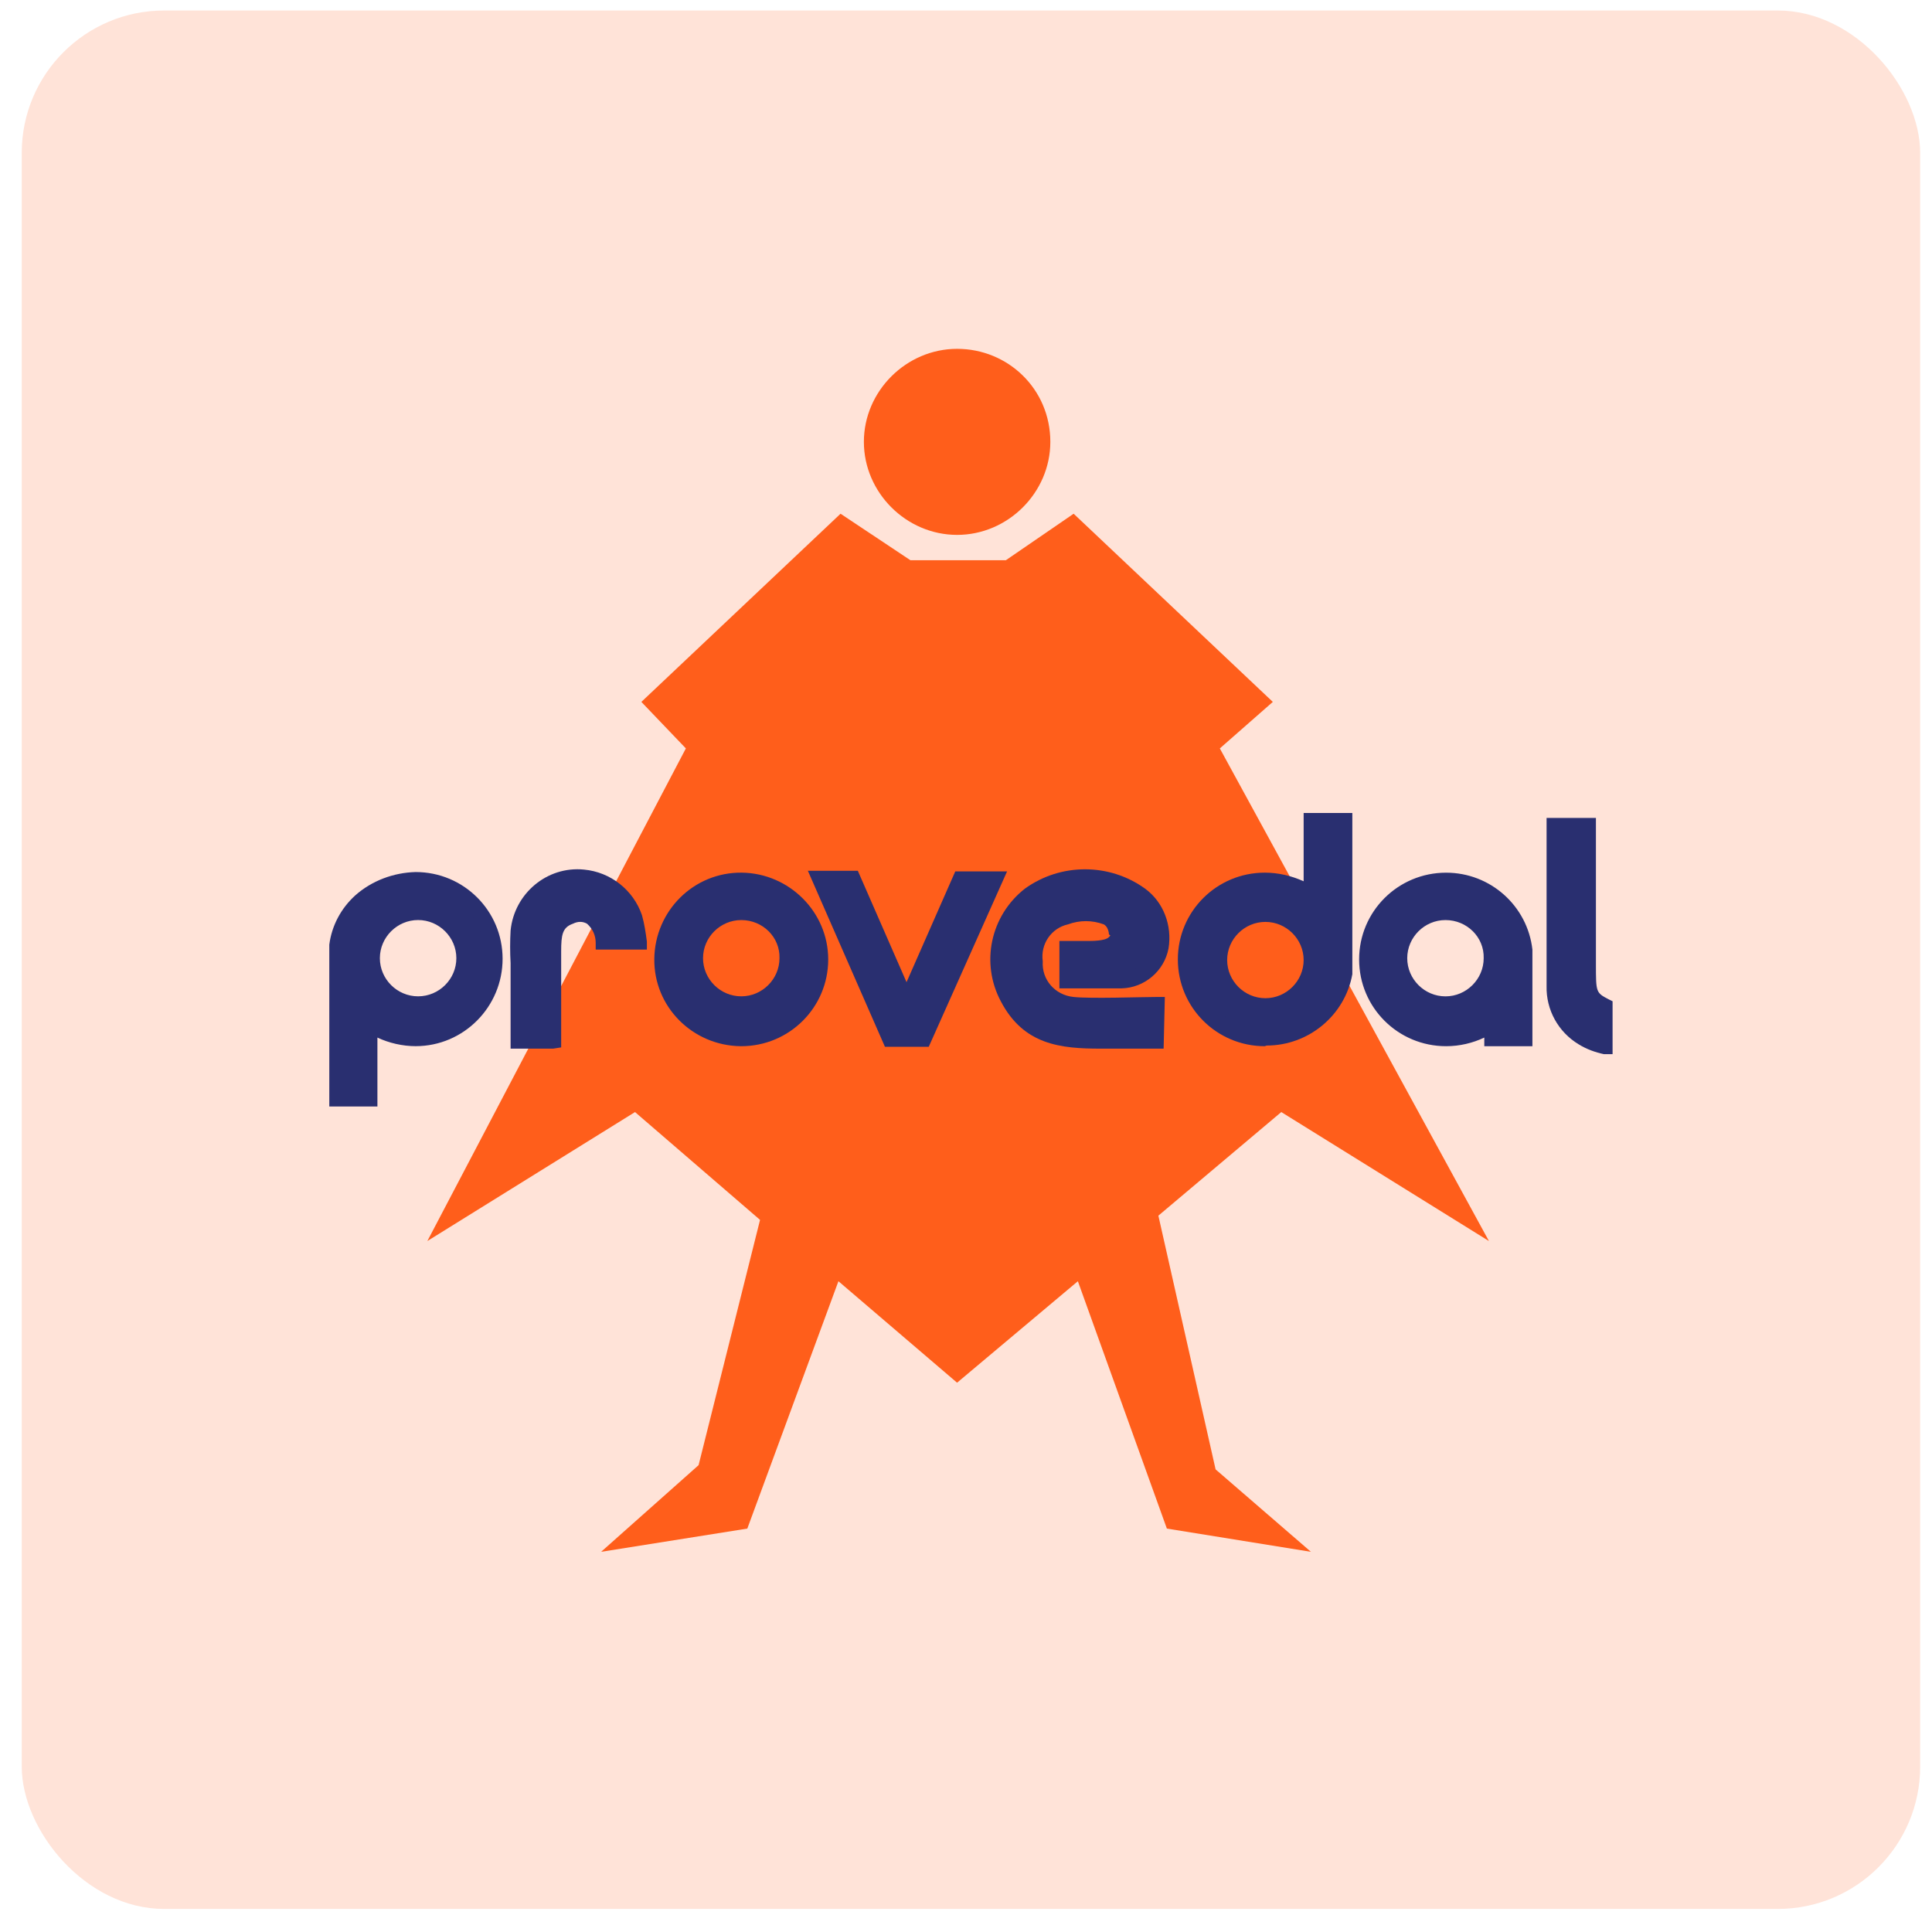 <svg width="63" height="63" viewBox="0 0 63 63" fill="none" xmlns="http://www.w3.org/2000/svg">
<rect x="0.709" y="0.343" width="61.905" height="61.905" rx="4.643" fill="#FFE3D8"/>
<path d="M48.552 40.469L39.777 24.405L41.505 22.888L35.01 16.752L32.799 18.269H29.689L27.409 16.752L20.914 22.888L22.365 24.405L13.935 40.469L20.707 36.263L24.784 39.779L22.78 47.777L19.601 50.603L24.369 49.845L27.34 41.779L31.209 45.088L35.148 41.779L38.05 49.845L42.748 50.603L39.639 47.915L37.773 39.641L41.781 36.263L48.552 40.469Z" fill="#FF5E1B"/>
<path d="M34.25 14.408C34.25 16.063 32.868 17.442 31.21 17.442C29.552 17.442 28.17 16.063 28.17 14.408C28.17 12.754 29.552 11.375 31.21 11.375C32.868 11.375 34.25 12.685 34.25 14.408Z" fill="#FF5E1B"/>
<path d="M24.151 28.657C22.723 28.657 21.557 29.821 21.557 31.245C21.557 32.67 22.723 33.834 24.151 33.834C25.578 33.834 26.745 32.67 26.745 31.245C26.745 29.821 25.578 28.657 24.151 28.657ZM24.151 32.71C23.326 32.71 22.642 32.048 22.642 31.205C22.642 30.363 23.306 29.701 24.151 29.701C24.975 29.701 25.659 30.363 25.659 31.205C25.659 32.048 24.975 32.71 24.151 32.71Z" fill="#292F70"/>
<path d="M24.151 34.115C22.583 34.095 21.316 32.831 21.336 31.265C21.356 29.701 22.623 28.436 24.192 28.456C25.74 28.477 27.007 29.741 27.007 31.286C27.007 32.851 25.74 34.115 24.172 34.115H24.151ZM24.172 28.958C22.885 28.958 21.839 30.002 21.839 31.286C21.839 32.57 22.885 33.613 24.172 33.613C25.459 33.613 26.504 32.57 26.504 31.286C26.504 30.002 25.459 28.958 24.172 28.958ZM24.172 33.011C23.206 33.011 22.422 32.229 22.422 31.265C22.422 30.302 23.206 29.52 24.172 29.52C25.137 29.52 25.921 30.302 25.921 31.265C25.921 32.229 25.137 33.011 24.172 33.011ZM24.172 30.002C23.488 30.002 22.925 30.563 22.925 31.245C22.925 31.928 23.488 32.489 24.172 32.489C24.855 32.489 25.418 31.928 25.418 31.245C25.438 30.563 24.875 30.002 24.172 30.002ZM13.554 28.657C12.207 28.617 11.081 29.64 10.98 30.985V35.76H12.066V33.392C13.213 34.255 14.821 34.054 15.706 32.911C16.571 31.767 16.369 30.162 15.223 29.279C14.741 28.918 14.158 28.737 13.575 28.758L13.554 28.657ZM13.554 32.81C12.73 32.81 12.046 32.148 12.046 31.306C12.046 30.483 12.71 29.801 13.554 29.801C14.399 29.801 15.062 30.463 15.062 31.306C15.042 32.148 14.379 32.81 13.554 32.81Z" fill="#292F70"/>
<path d="M12.307 36.081H10.738V30.804C10.819 30.182 11.12 29.62 11.583 29.199C12.126 28.717 12.83 28.456 13.553 28.436C15.122 28.436 16.389 29.7 16.389 31.265C16.389 32.83 15.122 34.114 13.553 34.114C13.131 34.114 12.689 34.014 12.307 33.834V36.081ZM11.221 35.619H11.804V32.911L12.206 33.192C13.272 33.914 14.72 33.653 15.444 32.59C16.168 31.526 15.906 30.082 14.84 29.359C14.458 29.099 14.016 28.958 13.553 28.958C12.95 28.958 12.367 29.179 11.925 29.58C11.482 29.941 11.241 30.483 11.221 31.045V31.306V35.619ZM13.553 33.051C12.588 33.011 11.844 32.188 11.884 31.225C11.925 30.262 12.749 29.52 13.714 29.56C14.639 29.6 15.363 30.343 15.383 31.265C15.383 32.228 14.599 33.011 13.634 33.011L13.553 33.051ZM13.634 30.001C12.95 30.001 12.387 30.563 12.387 31.245C12.387 31.928 12.95 32.489 13.634 32.489C14.318 32.489 14.881 31.928 14.881 31.245C14.881 30.563 14.318 30.001 13.634 30.001ZM44.561 31.285C44.561 32.71 45.727 33.874 47.155 33.854C47.698 33.854 48.2 33.693 48.643 33.372V33.854H49.728V31.546V31.085C49.548 29.66 48.24 28.677 46.833 28.858C45.586 29.018 44.621 30.062 44.581 31.326L44.561 31.285ZM45.647 31.326C45.647 30.503 46.31 29.821 47.155 29.821C47.979 29.821 48.663 30.483 48.663 31.326C48.663 32.168 47.999 32.83 47.155 32.83C46.33 32.85 45.647 32.188 45.626 31.366V31.265" fill="#292F70"/>
<path d="M49.99 34.115H48.401V33.834C48.019 34.014 47.597 34.115 47.155 34.115C45.586 34.115 44.319 32.851 44.319 31.286C44.319 29.721 45.586 28.457 47.155 28.457C48.602 28.457 49.809 29.54 49.97 30.965V34.115H49.99ZM48.904 33.613H49.487V31.486V31.065C49.367 29.781 48.22 28.858 46.953 28.978C45.667 29.099 44.742 30.242 44.862 31.506C44.983 32.791 46.129 33.714 47.396 33.593C47.798 33.553 48.18 33.413 48.502 33.172L48.904 32.891V33.613ZM47.135 33.011C46.169 33.011 45.385 32.229 45.385 31.266C45.385 30.303 46.169 29.52 47.135 29.52C48.1 29.52 48.884 30.303 48.884 31.266C48.904 32.229 48.12 33.011 47.135 33.011ZM47.135 30.002C46.451 30.002 45.888 30.563 45.888 31.246C45.888 31.928 46.451 32.49 47.135 32.49C47.818 32.49 48.381 31.928 48.381 31.246C48.401 30.563 47.838 30.002 47.135 30.002ZM41.243 33.874C42.57 33.874 43.696 32.871 43.817 31.547V26.751H42.731V29.179C41.585 28.316 39.976 28.517 39.091 29.66C38.227 30.804 38.428 32.409 39.574 33.292C40.056 33.653 40.639 33.834 41.223 33.814L41.243 33.874ZM41.243 29.761C42.067 29.761 42.751 30.423 42.751 31.266C42.751 32.088 42.087 32.77 41.243 32.77C40.398 32.77 39.735 32.108 39.735 31.266C39.755 30.463 40.418 29.821 41.203 29.821" fill="#292F70"/>
<path d="M41.243 34.115C39.674 34.115 38.408 32.85 38.408 31.285C38.408 29.721 39.674 28.456 41.243 28.456C41.685 28.456 42.108 28.557 42.51 28.737V26.51H44.098V31.767C43.857 33.111 42.671 34.094 41.303 34.094L41.243 34.115ZM41.263 28.938C39.976 28.938 38.95 29.981 38.95 31.265C38.95 32.55 39.996 33.573 41.283 33.573C42.469 33.573 43.475 32.67 43.575 31.486V27.012H42.992V29.68L42.59 29.399C42.188 29.119 41.725 28.978 41.243 28.978L41.263 28.938ZM41.263 33.071C40.298 33.071 39.514 32.289 39.514 31.326C39.514 30.363 40.298 29.58 41.263 29.58C42.228 29.58 43.012 30.363 43.012 31.326C43.012 32.289 42.228 33.071 41.263 33.071V33.071ZM41.263 30.062C40.579 30.062 40.016 30.623 40.016 31.306C40.016 31.988 40.579 32.55 41.263 32.55C41.947 32.55 42.51 31.988 42.51 31.306C42.51 30.623 41.947 30.062 41.263 30.062ZM31.309 28.697L29.58 32.67L27.811 28.657H26.725L29.017 33.894H30.123L32.395 28.697H31.309Z" fill="#292F70"/>
<path d="M30.285 34.135H28.857L26.344 28.396H27.973L29.561 32.028L31.15 28.416H32.839L30.285 34.135ZM29.179 33.633H29.943L32.014 28.938H31.471L29.561 33.292L27.651 28.898H27.108L29.179 33.633Z" fill="#292F70"/>
<path fill-rule="evenodd" clip-rule="evenodd" d="M20.692 29.881C20.33 28.878 19.204 28.356 18.198 28.717C17.495 28.978 16.992 29.6 16.932 30.343V33.934H18.098V30.985C18.098 30.503 18.098 30.001 18.661 29.821C19.224 29.64 19.666 30.062 19.727 30.684H20.893C20.873 30.423 20.833 30.162 20.752 29.901" fill="#292F70"/>
<path d="M18.037 34.195H16.65V33.954V32.549V31.606V31.406C16.63 31.045 16.63 30.703 16.65 30.342C16.77 29.139 17.836 28.236 19.043 28.356C19.907 28.436 20.651 29.018 20.933 29.841C21.013 30.122 21.054 30.402 21.094 30.703V30.964H19.425V30.744C19.425 30.503 19.324 30.282 19.143 30.122C19.003 30.041 18.842 30.041 18.681 30.122C18.339 30.242 18.299 30.483 18.299 31.024V30.964V34.154L18.037 34.195ZM17.153 33.693H17.796V30.964C17.796 30.483 17.796 29.801 18.52 29.58C18.801 29.459 19.123 29.5 19.385 29.64C19.646 29.821 19.827 30.102 19.867 30.402H20.571C20.551 30.242 20.511 30.081 20.47 29.941C20.149 29.058 19.163 28.597 18.279 28.938C17.675 29.159 17.233 29.7 17.173 30.342C17.153 30.683 17.153 31.024 17.173 31.346V33.693H17.153ZM36.517 31.968C37.16 31.968 37.703 31.506 37.824 30.884C37.945 30.242 37.683 29.58 37.14 29.179C36.054 28.416 34.607 28.416 33.541 29.179C32.515 29.981 32.194 31.406 32.817 32.549C33.501 33.854 34.566 33.974 35.873 33.974H37.703V32.81H34.969C34.285 32.73 33.782 32.128 33.802 31.426C33.642 30.724 34.064 30.021 34.767 29.841C34.788 29.841 34.808 29.841 34.808 29.821C35.351 29.7 36.276 29.62 36.396 30.322C36.517 31.024 35.693 30.904 35.391 30.904H34.767V31.927H36.517" fill="#292F70"/>
<path d="M37.944 34.195H35.893C34.586 34.195 33.379 34.075 32.635 32.65C31.972 31.406 32.294 29.861 33.42 28.978C34.586 28.136 36.175 28.136 37.341 28.978C37.944 29.42 38.225 30.182 38.105 30.924C37.964 31.667 37.321 32.209 36.577 32.229H34.546V30.684H35.451C35.611 30.684 36.034 30.684 36.154 30.563C36.275 30.443 36.154 30.563 36.154 30.403C36.134 30.302 36.094 30.202 35.993 30.142C35.611 30.002 35.209 30.002 34.827 30.142C34.284 30.262 33.922 30.784 34.003 31.346C33.962 31.948 34.405 32.449 35.008 32.51C35.571 32.57 37.22 32.51 37.703 32.51H37.984L37.944 34.195ZM35.39 28.838C34.787 28.818 34.204 28.998 33.721 29.359C32.776 30.082 32.515 31.366 33.078 32.409C33.701 33.573 34.626 33.693 35.913 33.693H37.502V33.011H34.968C34.123 32.951 33.5 32.229 33.52 31.386C33.4 30.543 33.983 29.781 34.807 29.64C35.31 29.48 35.853 29.52 36.315 29.761C36.516 29.901 36.637 30.102 36.677 30.343C36.717 30.543 36.677 30.764 36.536 30.924C36.215 31.185 35.792 31.286 35.37 31.205H34.968V31.767H36.436C36.959 31.747 37.401 31.386 37.522 30.864C37.622 30.302 37.401 29.721 36.939 29.399C36.476 29.038 35.913 28.858 35.33 28.898L35.39 28.838ZM51.819 31.446V26.932H50.653V32.108C50.632 32.81 50.994 33.453 51.598 33.794C51.819 33.914 52.08 34.014 52.322 34.075V32.79C51.819 32.51 51.779 32.469 51.779 31.406" fill="#292F70"/>
<path d="M52.584 34.375H52.302C52.021 34.315 51.739 34.215 51.478 34.054C50.814 33.653 50.412 32.931 50.432 32.148V29.64V26.671H52.041V31.426C52.041 32.369 52.041 32.369 52.463 32.59L52.584 32.65V34.375ZM50.935 29.881V32.108C50.915 32.71 51.237 33.292 51.76 33.593C51.86 33.653 51.981 33.713 52.101 33.753V32.951C51.599 32.65 51.558 32.449 51.558 31.426V29.881V27.172H50.935V29.941" fill="#292F70"/>
</svg>
